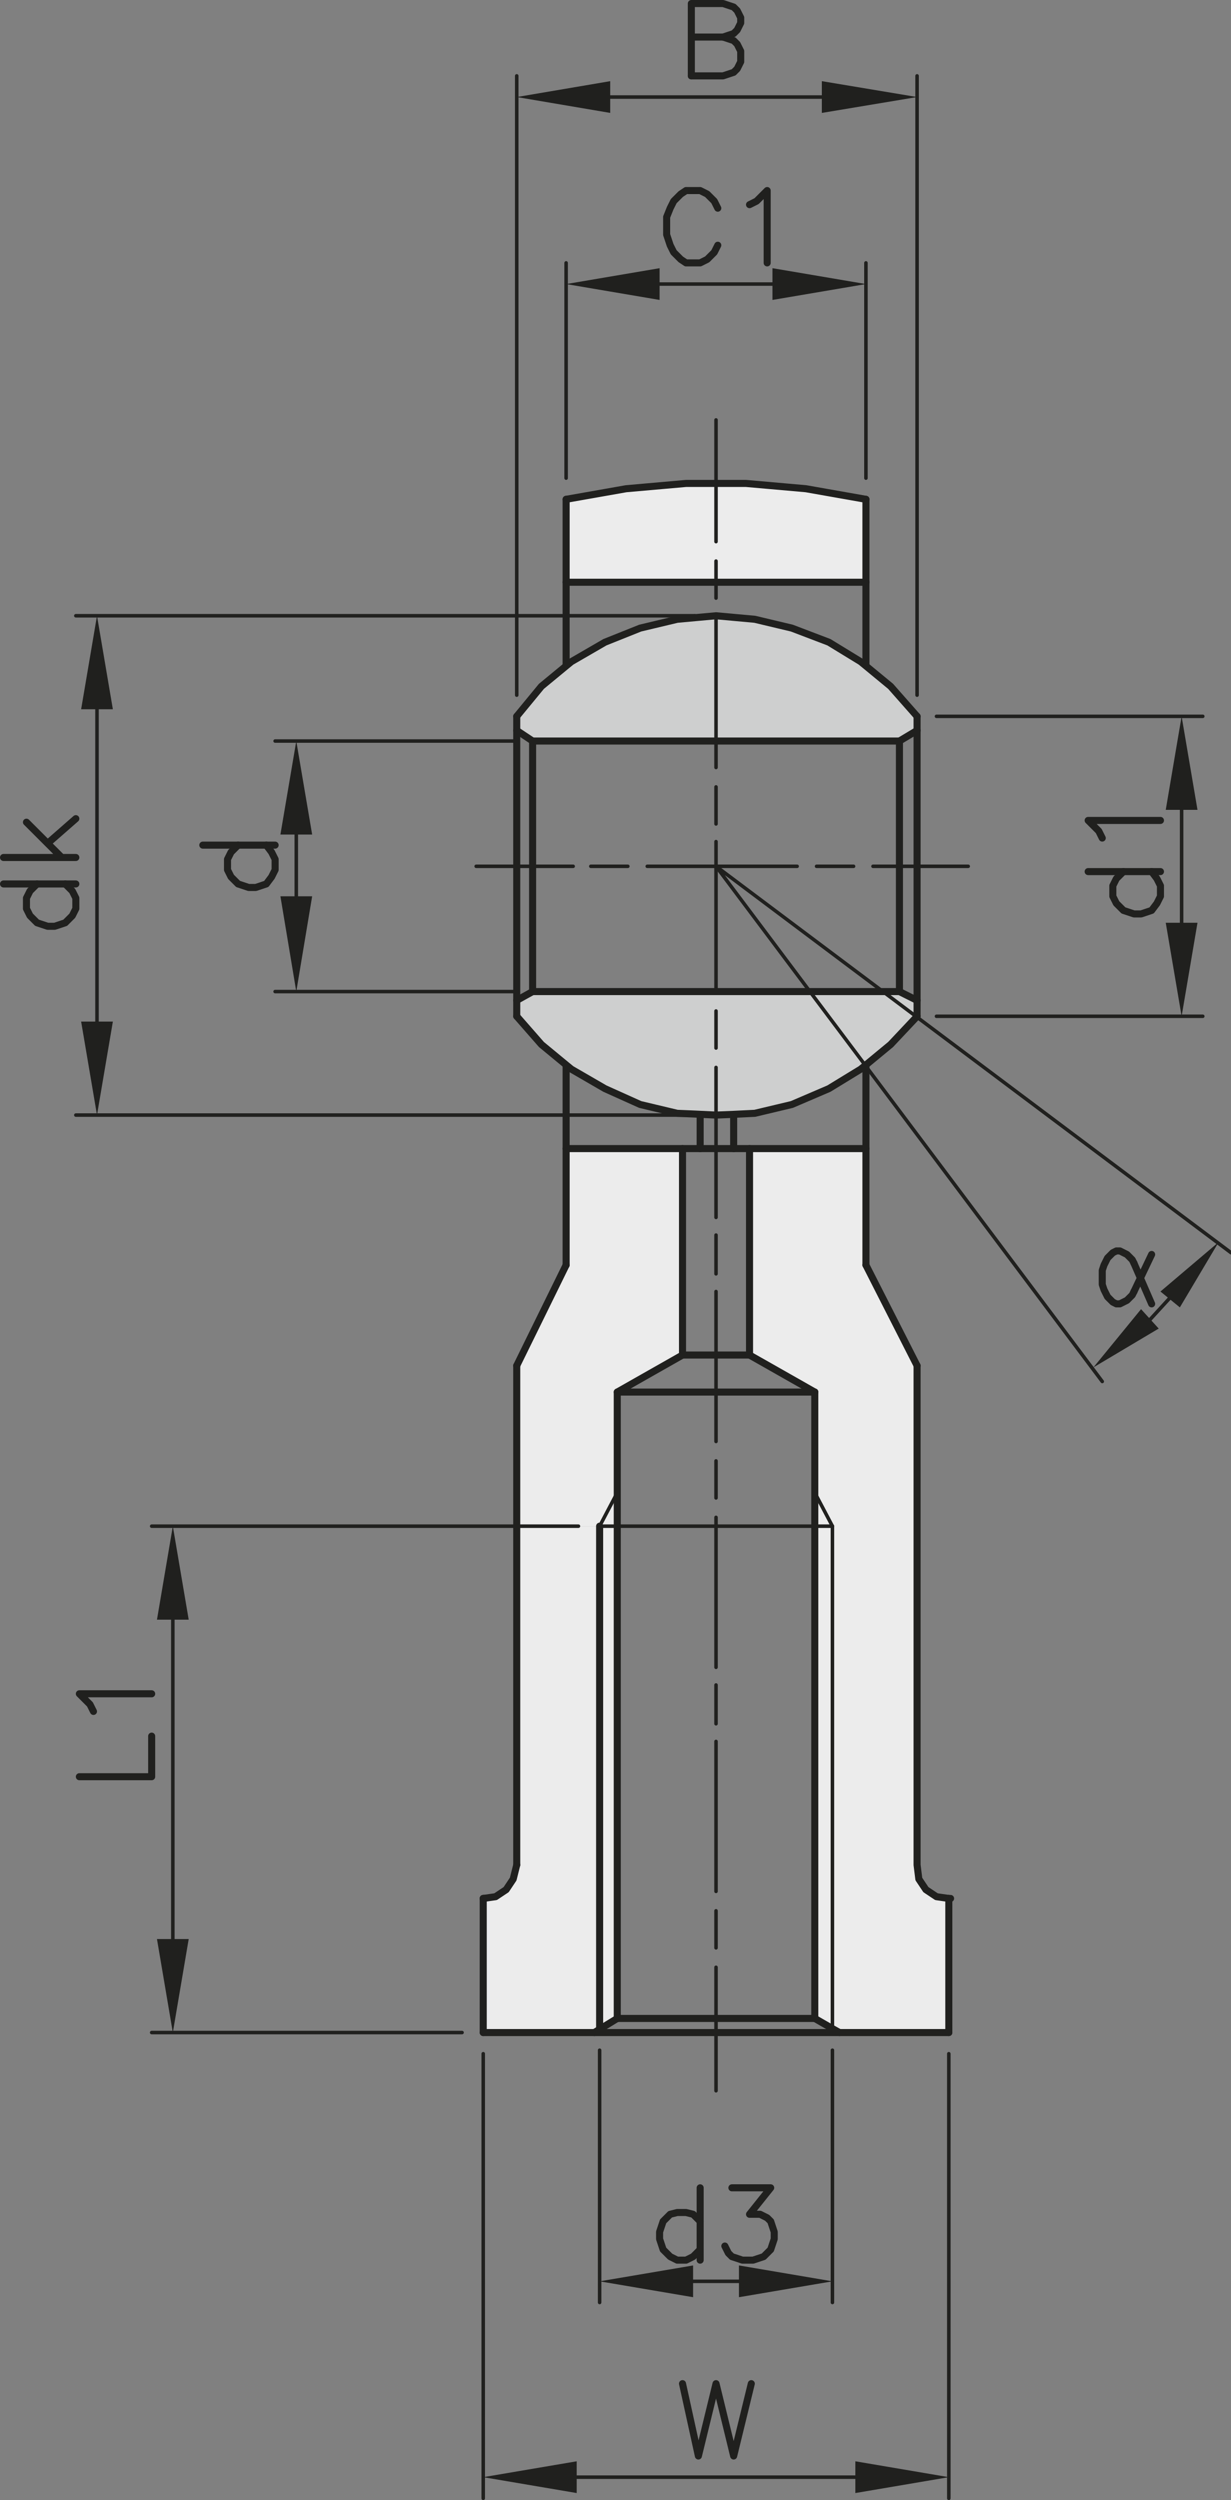 <?xml version="1.0" encoding="utf-8"?>
<!-- Generator: Adobe Illustrator 23.1.0, SVG Export Plug-In . SVG Version: 6.00 Build 0)  -->
<svg version="1.1" id="Livello_1" xmlns="http://www.w3.org/2000/svg" xmlns:xlink="http://www.w3.org/1999/xlink" x="0px" y="0px"
	 viewBox="0 0 83.76 170.04" style="enable-background:new 0 0 83.76 170.04;" xml:space="preserve">
<rect x="0" y="0" width="83.76" height="170.04" fill="#808080" stroke="none"/>
<style type="text/css">
	.st0{fill-rule:evenodd;clip-rule:evenodd;fill:#20201E;}
	.st1{fill:none;stroke:#20201E;stroke-width:0.48;stroke-linecap:round;stroke-linejoin:round;}
	.st2{fill:#CECFCF;}
	.st3{fill:#ECECEC;}
	.st4{fill:none;stroke:#20201E;stroke-width:0.24;stroke-linecap:round;stroke-linejoin:round;}
</style>
<title>BJAF05R_1</title>
<polyline class="st0" points="47.16,154.08 47.16,156.24 40.8,155.16 "/>
<polyline class="st0" points="50.28,154.08 50.28,156.24 56.64,155.16 "/>
<line class="st1" x1="47.64" y1="148.8" x2="47.64" y2="153.72"/>
<polyline class="st1" points="47.64,151.08 47.16,150.6 46.68,150.48 46.08,150.48 45.6,150.6 45.12,151.08 
	44.88,151.8 44.88,152.28 45.12,153 45.6,153.48 46.08,153.72 46.68,153.72 47.16,153.48 47.64,153 
	"/>
<polyline class="st1" points="49.8,148.8 52.44,148.8 51,150.6 51.72,150.6 52.2,150.84 52.44,151.08 
	52.68,151.8 52.68,152.28 52.44,153 51.96,153.48 51.24,153.72 50.52,153.72 49.8,153.48 49.56,153.24 
	49.32,152.76 "/>
<polyline class="st0" points="39.24,167.4 39.24,169.56 32.88,168.48 "/>
<polyline class="st0" points="58.2,167.4 58.2,169.56 64.56,168.48 "/>
<polyline class="st1" points="46.44,162.12 47.52,167.04 48.72,162.12 49.92,167.04 51.12,162.12 "/>
<polyline class="st0" points="10.68,110.16 12.84,110.16 11.76,103.8 "/>
<polyline class="st0" points="10.68,131.88 12.84,131.88 11.76,138.24 "/>
<polyline class="st1" points="5.4,120.84 10.32,120.84 10.32,118.08 "/>
<polyline class="st1" points="6.36,116.4 6.12,115.92 5.4,115.2 10.32,115.2 "/>
<polyline class="st0" points="19.08,56.76 21.24,56.76 20.16,50.4 "/>
<polyline class="st0" points="19.08,60.96 21.24,60.96 20.16,67.44 "/>
<line class="st1" x1="13.8" y1="57.48" x2="18.72" y2="57.48"/>
<polyline class="st1" points="16.2,57.48 15.72,57.96 15.48,58.44 15.48,59.16 15.72,59.64 16.2,60.12 
	16.92,60.36 17.4,60.36 18.12,60.12 18.48,59.64 18.72,59.16 18.72,58.44 18.48,57.96 18.12,57.48 "/>
<polyline class="st0" points="5.52,48.24 7.68,48.24 6.6,41.88 "/>
<polyline class="st0" points="5.52,69.48 7.68,69.48 6.6,75.84 "/>
<line class="st1" x1="0.24" y1="60.12" x2="5.16" y2="60.12"/>
<polyline class="st1" points="2.52,60.12 2.04,60.6 1.8,61.08 1.8,61.8 2.04,62.28 2.52,62.76 3.24,63 
	3.72,63 4.44,62.76 4.92,62.28 5.16,61.8 5.16,61.08 4.92,60.6 4.44,60.12 "/>
<path class="st1" d="M3.24,57.36l1.92-1.68 M1.8,55.92l2.4,2.4 M0.24,58.32h4.92"/>
<polyline class="st0" points="44.88,18.24 44.88,20.4 38.52,19.32 "/>
<polyline class="st0" points="52.56,18.24 52.56,20.4 58.92,19.32 "/>
<polyline class="st1" points="48.84,14.16 48.6,13.68 48.12,13.2 47.64,12.96 46.68,12.96 46.32,13.2 
	45.84,13.68 45.6,14.16 45.36,14.76 45.36,15.96 45.6,16.68 45.84,17.16 46.32,17.64 46.68,17.88 
	47.64,17.88 48.12,17.64 48.6,17.16 48.84,16.68 "/>
<polyline class="st1" points="51,13.92 51.48,13.68 52.2,12.96 52.2,17.88 "/>
<polyline class="st0" points="41.52,5.52 41.52,7.68 35.16,6.6 "/>
<polyline class="st0" points="55.92,5.52 55.92,7.68 62.4,6.6 "/>
<polyline class="st1" points="47.04,5.16 47.04,0.24 49.2,0.24 49.92,0.48 50.16,0.72 50.4,1.2 50.4,1.56 
	50.16,2.04 49.92,2.28 49.2,2.52 47.04,2.52 "/>
<polyline class="st1" points="49.2,2.52 49.92,2.76 50.16,3 50.4,3.48 50.4,4.2 50.16,4.68 49.92,4.92 
	49.2,5.16 47.04,5.16 "/>
<polyline class="st0" points="79.32,55.08 81.48,55.08 80.4,48.72 "/>
<polyline class="st0" points="79.32,62.76 81.48,62.76 80.4,69.12 "/>
<line class="st1" x1="74.04" y1="59.28" x2="78.96" y2="59.28"/>
<polyline class="st1" points="76.44,59.28 75.96,59.76 75.72,60.24 75.72,60.96 75.96,61.44 76.44,61.92 
	77.16,62.16 77.64,62.16 78.36,61.92 78.72,61.44 78.96,60.96 78.96,60.24 78.72,59.76 78.36,59.28 "/>
<polyline class="st1" points="75,57 74.76,56.52 74.04,55.8 78.96,55.8 "/>
<g>
	<g>
		<polygon class="st2" points="62.37,69.16 60.08,67.44 61.2,67.44 62.4,68.04 62.4,69.12 		"/>
		<polygon class="st2" points="60.08,67.44 62.37,69.16 60.6,71.04 58.88,72.46 55.11,67.44 		"/>
		<polygon class="st2" points="55.11,67.44 58.88,72.46 58.56,72.72 56.4,74.04 53.88,75.12 51.36,75.72 
			49.92,75.79 48.72,75.84 47.28,75.77 46.08,75.72 43.56,75.12 41.16,74.04 38.88,72.72 38.55,72.45 
			36.84,71.04 35.16,69.12 35.16,68.04 36.24,67.44 48.72,67.44 		"/>
		<polygon class="st2" points="51.36,42.12 53.88,42.72 56.4,43.68 58.56,45 58.89,45.27 60.6,46.68 
			62.4,48.72 62.4,49.68 61.2,50.4 48.72,50.4 48.72,42 48.72,41.88 		"/>
		<polygon class="st2" points="48.72,42 48.72,50.4 36.24,50.4 35.16,49.68 35.16,48.72 36.84,46.68 
			38.55,45.27 38.88,45 41.16,43.68 43.56,42.72 46.08,42.12 47.29,42.01 48.72,41.88 		"/>
		<polygon class="st3" points="42,101.52 42,103.8 40.8,103.8 		"/>
		<polygon class="st3" points="55.44,101.52 56.64,103.8 55.44,103.8 		"/>
		<polygon class="st3" points="56.64,103.8 56.64,137.97 55.44,137.28 55.44,103.8 		"/>
		<polygon class="st3" points="64.56,129.12 64.56,138.24 57.12,138.24 56.64,137.97 56.64,103.8 55.44,101.52 
			55.44,94.68 51,92.16 51,78.12 58.92,78.12 58.92,86.04 62.4,92.88 62.4,126.84 62.52,127.8 
			63,128.52 63.72,129 		"/>
		<polygon class="st3" points="40.8,103.8 42,103.8 42,137.28 40.81,138.01 40.8,138 		"/>
		<polygon class="st3" points="32.88,129.12 33.72,129 34.44,128.52 34.92,127.8 35.16,126.84 35.16,103.8 
			39.36,103.8 40.8,103.8 40.8,138 40.81,138.01 40.44,138.24 32.88,138.24 		"/>
		<polygon class="st3" points="46.44,78.12 46.44,92.16 42,94.68 42,101.52 40.8,103.8 39.36,103.8 
			35.16,103.8 35.16,92.88 38.52,86.04 38.52,78.12 		"/>
		<polygon class="st3" points="48.72,32.88 50.76,32.88 54.84,33.24 58.92,33.96 58.92,39.6 48.72,39.6 
			38.52,39.6 38.52,33.96 42.6,33.24 46.68,32.88 		"/>
	</g>
	<g>
		<line class="st4" x1="55.56" y1="58.92" x2="58.08" y2="58.92"/>
		<polyline class="st4" points="44.04,58.92 48.72,58.92 54.24,58.92 		"/>
		<line class="st4" x1="40.2" y1="58.92" x2="42.72" y2="58.92"/>
		<polyline class="st4" points="32.4,58.92 35.16,58.92 36.24,58.92 39,58.92 		"/>
		<polyline class="st4" points="59.4,58.92 61.2,58.92 62.4,58.92 65.88,58.92 		"/>
		<polyline class="st1" points="38.52,39.6 48.72,39.6 58.92,39.6 		"/>
		<polyline class="st1" points="38.52,78.12 46.44,78.12 47.64,78.12 48.72,78.12 49.92,78.12 51,78.12 
			58.92,78.12 		"/>
		<line class="st4" x1="48.72" y1="129.96" x2="48.72" y2="132.48"/>
		<line class="st4" x1="48.72" y1="118.44" x2="48.72" y2="128.64"/>
		<line class="st4" x1="48.72" y1="114.6" x2="48.72" y2="117.24"/>
		<polyline class="st4" points="48.72,103.2 48.72,103.8 48.72,113.4 		"/>
		<line class="st4" x1="48.72" y1="99.36" x2="48.72" y2="101.88"/>
		<polyline class="st4" points="48.72,87.84 48.72,92.16 48.72,94.68 48.72,98.04 		"/>
		<line class="st4" x1="48.72" y1="84" x2="48.72" y2="86.64"/>
		<polyline class="st4" points="48.72,72.6 48.72,75.84 48.72,78.12 48.72,82.8 		"/>
		<line class="st4" x1="48.72" y1="68.76" x2="48.72" y2="71.28"/>
		<polyline class="st4" points="48.72,57.24 48.72,58.92 48.72,67.44 		"/>
		<line class="st4" x1="48.72" y1="53.52" x2="48.72" y2="56.04"/>
		<polyline class="st4" points="48.72,42 48.72,50.4 48.72,52.2 		"/>
		<polyline class="st4" points="48.72,38.16 48.72,39.6 48.72,40.68 		"/>
		<polyline class="st4" points="48.72,28.56 48.72,32.88 48.72,36.84 		"/>
		<polyline class="st4" points="48.72,133.8 48.72,137.28 48.72,138.24 48.72,142.2 		"/>
		<line class="st1" x1="32.88" y1="129.12" x2="32.88" y2="138.24"/>
		<line class="st1" x1="64.56" y1="129.12" x2="64.56" y2="138.24"/>
		<line class="st1" x1="46.44" y1="78.12" x2="46.44" y2="92.16"/>
		<line class="st1" x1="51" y1="78.12" x2="51" y2="92.16"/>
		<line class="st1" x1="47.64" y1="75.84" x2="47.64" y2="78.12"/>
		<line class="st1" x1="49.92" y1="75.84" x2="49.92" y2="78.12"/>
		<polyline class="st1" points="62.4,92.88 62.4,126.84 62.52,127.8 63,128.52 63.72,129 64.56,129.12 		"/>
		<polyline class="st1" points="35.16,92.88 35.16,103.8 35.16,126.84 		"/>
		<polyline class="st1" points="32.88,129.12 33.72,129 34.44,128.52 34.92,127.8 35.16,126.84 		"/>
		<polyline class="st1" points="38.52,72.48 38.52,75.84 38.52,78.12 38.52,86.04 		"/>
		<polyline class="st1" points="38.52,33.96 38.52,39.6 38.52,41.88 38.52,45.24 		"/>
		<polyline class="st1" points="58.92,72.48 58.92,72.52 58.92,78.12 58.92,86.04 		"/>
		<polyline class="st1" points="58.92,33.96 58.92,39.6 58.92,45.24 		"/>
		<polyline class="st1" points="36.24,50.4 36.24,58.92 36.24,67.44 		"/>
		<polyline class="st1" points="35.16,48.72 35.16,49.68 35.16,58.92 35.16,68.04 35.16,69.12 		"/>
		<polyline class="st1" points="61.2,50.4 61.2,58.92 61.2,67.44 		"/>
		<polyline class="st1" points="62.4,48.72 62.4,49.68 62.4,58.92 62.4,68.04 62.4,69.12 		"/>
		<polyline class="st1" points="58.92,33.96 54.84,33.24 50.76,32.88 48.72,32.88 46.68,32.88 42.6,33.24 
			38.52,33.96 		"/>
		<polyline class="st1" points="61.2,67.44 60.08,67.44 55.11,67.44 48.72,67.44 36.24,67.44 		"/>
		<polyline class="st1" points="61.2,50.4 48.72,50.4 36.24,50.4 		"/>
		<polyline class="st1" points="35.16,69.12 36.84,71.04 38.55,72.45 38.88,72.72 41.16,74.04 43.56,75.12 
			46.08,75.72 47.28,75.77 48.72,75.84 49.92,75.79 51.36,75.72 53.88,75.12 56.4,74.04 58.56,72.72 
			58.88,72.46 60.6,71.04 62.37,69.16 62.4,69.12 		"/>
		<polyline class="st1" points="62.4,48.72 60.6,46.68 58.89,45.27 58.56,45 56.4,43.68 53.88,42.72 
			51.36,42.12 48.72,41.88 47.29,42.01 46.08,42.12 43.56,42.72 41.16,43.68 38.88,45 38.55,45.27 
			36.84,46.68 35.16,48.72 		"/>
		<line class="st1" x1="64.56" y1="129.12" x2="64.68" y2="129.12"/>
		<polyline class="st1" points="64.56,138.24 57.12,138.24 48.72,138.24 40.44,138.24 32.88,138.24 		"/>
		<line class="st1" x1="36.24" y1="67.44" x2="35.16" y2="68.04"/>
		<line class="st1" x1="61.2" y1="67.44" x2="62.4" y2="68.04"/>
		<line class="st1" x1="36.24" y1="50.4" x2="35.16" y2="49.68"/>
		<line class="st1" x1="61.2" y1="50.4" x2="62.4" y2="49.68"/>
		<polyline class="st1" points="42,137.28 42,103.8 42,101.52 42,94.68 		"/>
		<line class="st1" x1="40.8" y1="138" x2="40.8" y2="103.8"/>
		<polyline class="st1" points="42,137.28 40.81,138.01 40.44,138.24 		"/>
		<line class="st1" x1="58.92" y1="86.04" x2="62.4" y2="92.88"/>
		<line class="st1" x1="38.52" y1="86.04" x2="35.16" y2="92.88"/>
		<polyline class="st4" points="56.64,138 56.64,137.97 56.64,103.8 		"/>
		<polyline class="st1" points="55.44,94.68 55.44,101.52 55.44,103.8 55.44,137.28 48.72,137.28 42,137.28 		
			"/>
		<polyline class="st1" points="55.44,137.28 56.64,137.97 57.12,138.24 		"/>
		<line class="st4" x1="56.64" y1="103.8" x2="55.44" y2="101.52"/>
		<polyline class="st4" points="42,101.52 40.8,103.8 42,103.8 48.72,103.8 55.44,103.8 56.64,103.8 		"/>
		<line class="st1" x1="51" y1="92.16" x2="55.44" y2="94.68"/>
		<polyline class="st1" points="46.44,92.16 42,94.68 48.72,94.68 55.44,94.68 		"/>
		<line class="st1" x1="32.88" y1="129.12" x2="33" y2="129.12"/>
		<polyline class="st1" points="46.44,92.16 48.72,92.16 51,92.16 		"/>
		<line class="st4" x1="47.16" y1="155.16" x2="50.28" y2="155.16"/>
		<line class="st4" x1="56.64" y1="139.44" x2="56.64" y2="156.6"/>
		<line class="st4" x1="40.8" y1="139.44" x2="40.8" y2="156.6"/>
		<line class="st4" x1="39.24" y1="168.48" x2="58.2" y2="168.48"/>
		<line class="st4" x1="64.56" y1="139.68" x2="64.56" y2="169.92"/>
		<line class="st4" x1="32.88" y1="139.68" x2="32.88" y2="169.92"/>
		<line class="st4" x1="11.76" y1="110.16" x2="11.76" y2="131.88"/>
		<line class="st4" x1="31.44" y1="138.24" x2="10.32" y2="138.24"/>
		<polyline class="st4" points="39.36,103.8 35.16,103.8 10.32,103.8 		"/>
		<line class="st4" x1="20.16" y1="56.76" x2="20.16" y2="60.96"/>
		<line class="st4" x1="34.92" y1="67.44" x2="18.72" y2="67.44"/>
		<line class="st4" x1="34.92" y1="50.4" x2="18.72" y2="50.4"/>
		<line class="st4" x1="6.6" y1="48.24" x2="6.6" y2="69.48"/>
		<polyline class="st4" points="47.28,75.84 38.52,75.84 5.16,75.84 		"/>
		<polyline class="st4" points="47.28,41.88 38.52,41.88 35.16,41.88 5.16,41.88 		"/>
		<line class="st4" x1="44.88" y1="19.32" x2="52.56" y2="19.32"/>
		<line class="st4" x1="58.92" y1="32.52" x2="58.92" y2="17.88"/>
		<line class="st4" x1="38.52" y1="32.52" x2="38.52" y2="17.88"/>
		<line class="st4" x1="41.52" y1="6.6" x2="55.92" y2="6.6"/>
		<line class="st4" x1="62.4" y1="47.28" x2="62.4" y2="5.16"/>
		<polyline class="st4" points="35.16,47.28 35.16,41.88 35.16,5.16 		"/>
		<line class="st4" x1="80.4" y1="55.08" x2="80.4" y2="62.76"/>
		<line class="st4" x1="63.72" y1="69.12" x2="81.84" y2="69.12"/>
		<line class="st4" x1="63.72" y1="48.72" x2="81.84" y2="48.72"/>
		<polyline class="st4" points="75,93.96 58.92,72.52 58.88,72.46 55.11,67.44 48.72,58.92 60.08,67.44 
			62.37,69.16 83.76,85.2 		"/>
	</g>
</g>
<line class="st4" x1="78.24" y1="89.76" x2="79.56" y2="88.32"/>
<polyline class="st0" points="78.84,90.36 77.64,89.04 74.4,93 "/>
<polyline class="st0" points="78.96,87.84 80.28,88.92 82.92,84.48 "/>
<polyline class="st1" points="77.16,85.92 77.04,85.68 76.8,85.44 76.68,85.32 76.44,85.2 76.2,85.08 
	75.96,85.08 75.72,85.2 75.6,85.32 75.36,85.56 75.24,85.8 75.12,86.04 75,86.4 75,87.36 
	75.12,87.72 75.24,87.96 75.36,88.2 75.6,88.44 75.72,88.56 75.96,88.68 76.2,88.68 76.44,88.56 
	76.68,88.44 76.8,88.32 77.04,88.08 77.16,87.84 "/>
<path class="st1" d="M77.16,87.84l1.2-2.52 M77.16,85.92l1.2,2.76"/>
</svg>
